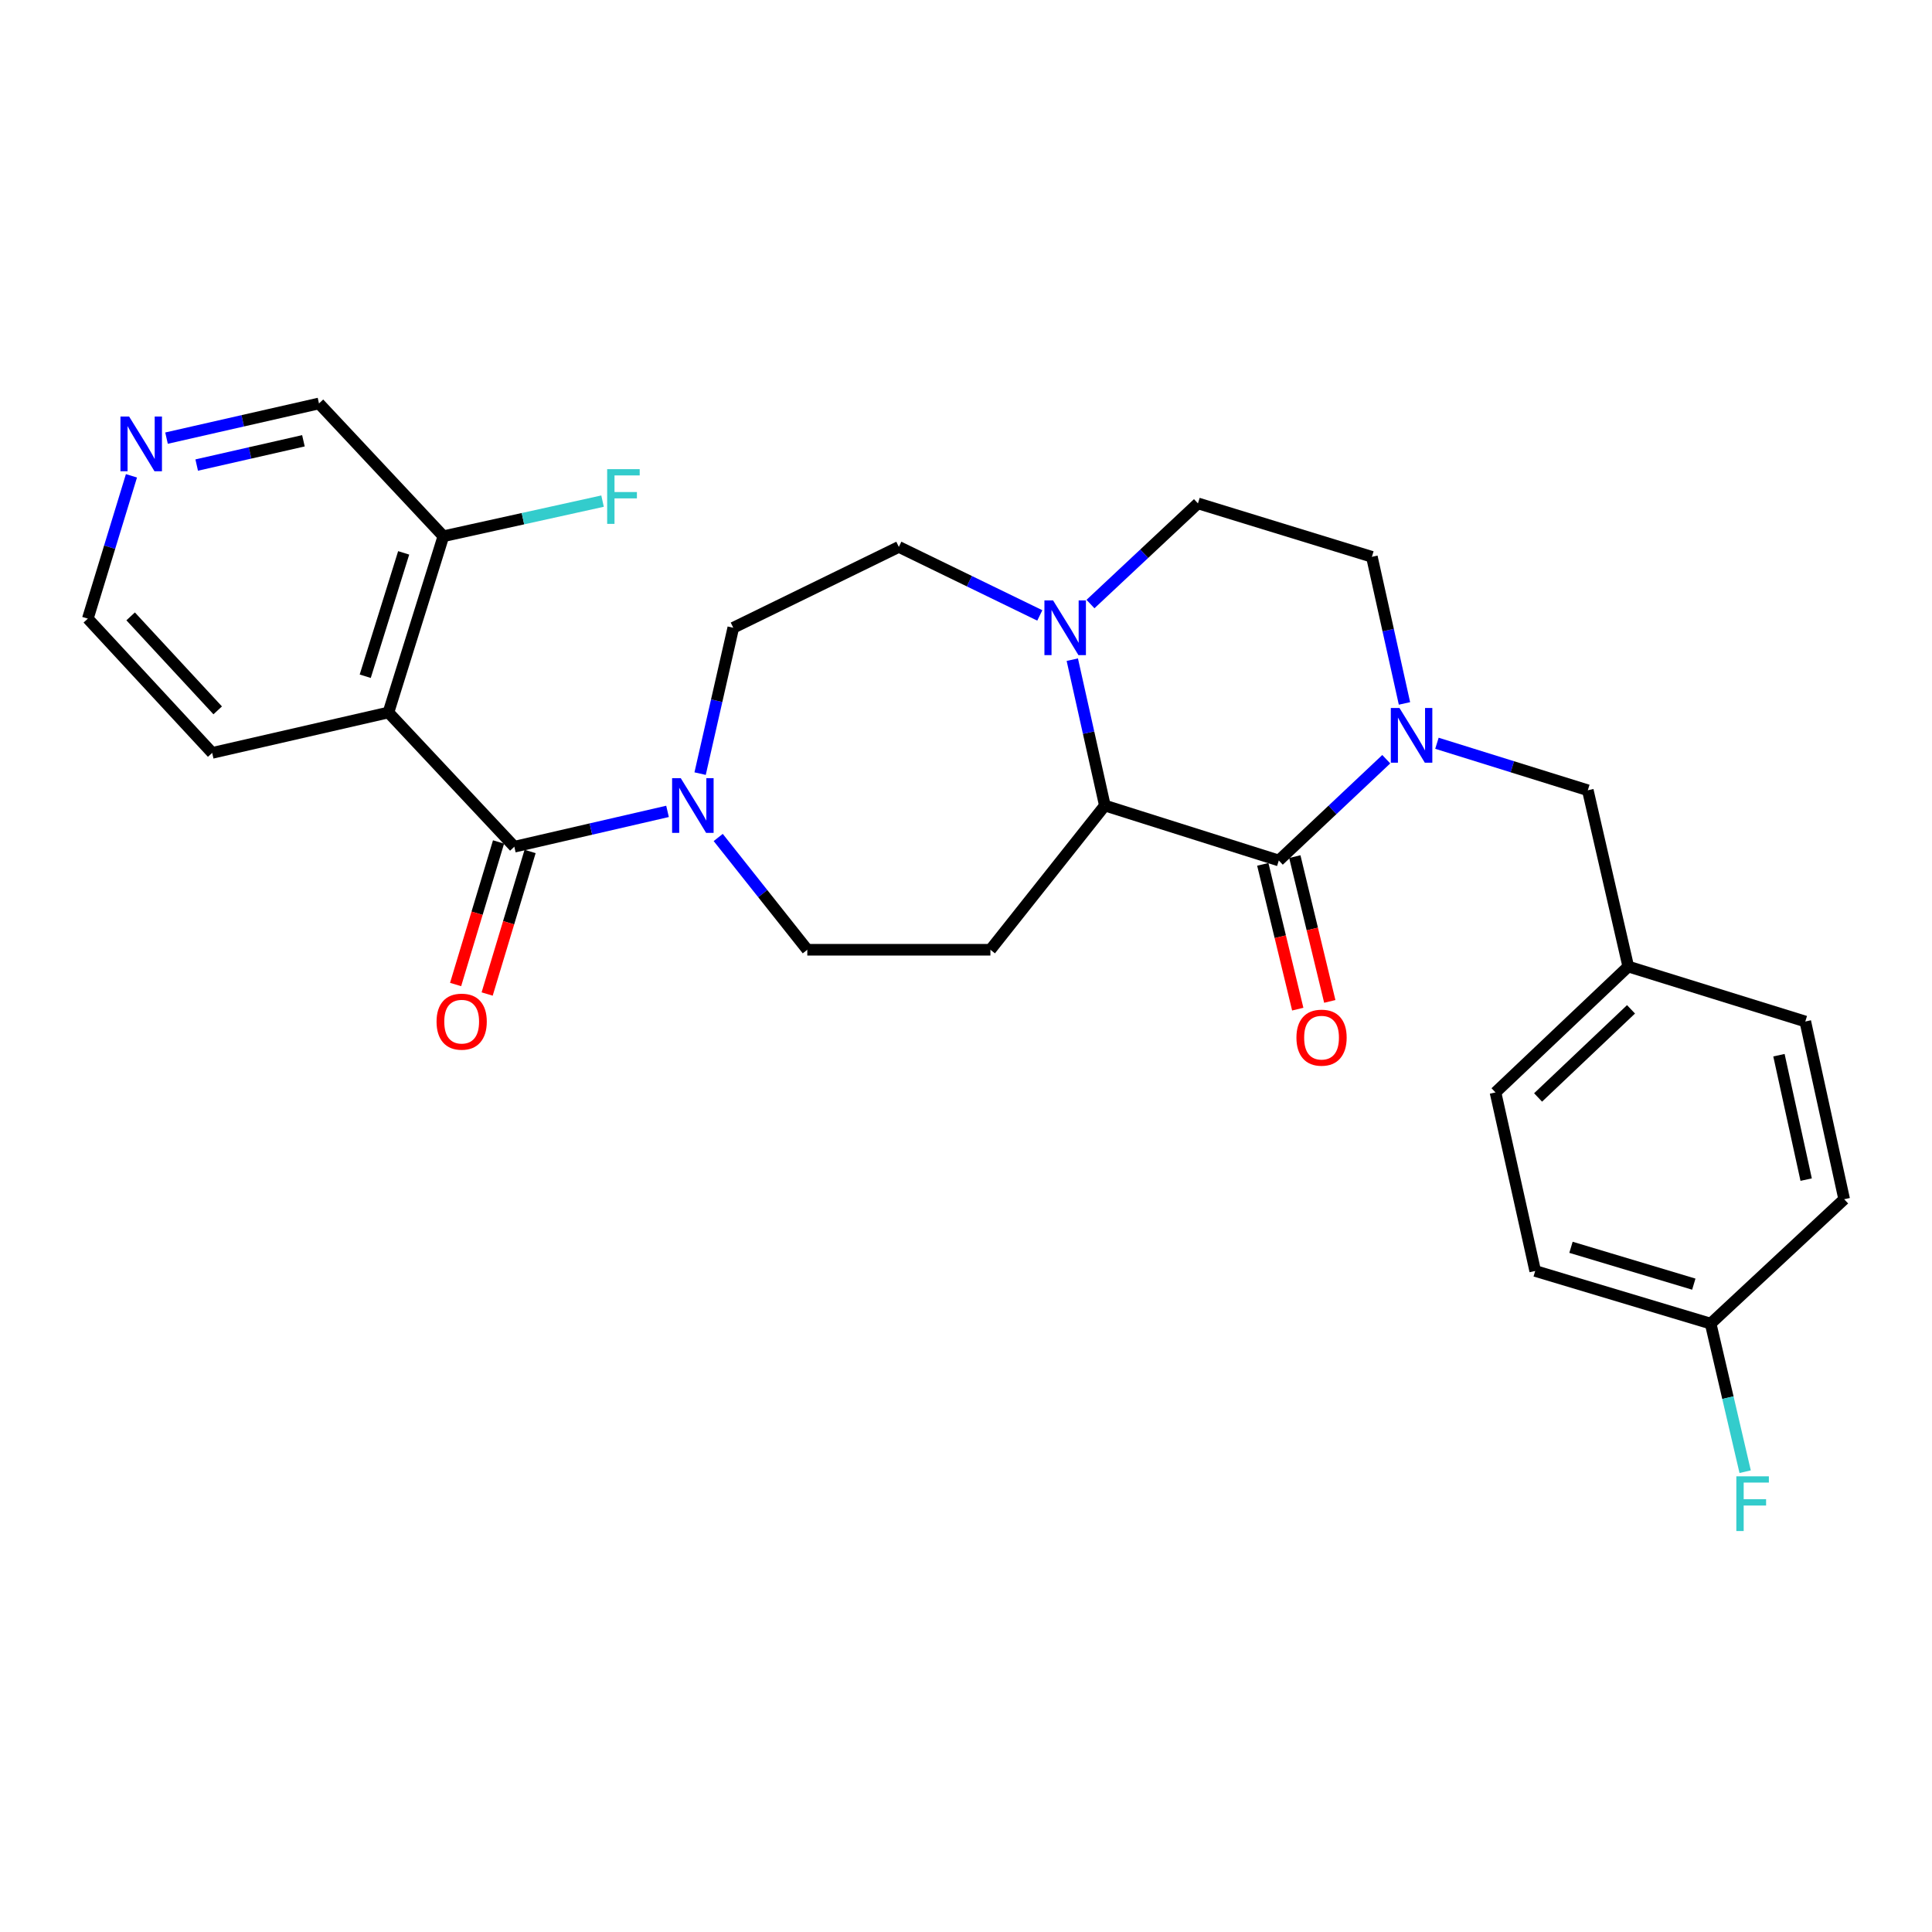 <?xml version='1.0' encoding='iso-8859-1'?>
<svg version='1.1' baseProfile='full'
              xmlns='http://www.w3.org/2000/svg'
                      xmlns:rdkit='http://www.rdkit.org/xml'
                      xmlns:xlink='http://www.w3.org/1999/xlink'
                  xml:space='preserve'
width='1000px' height='1000px' viewBox='0 0 1000 1000'>
<!-- END OF HEADER -->
<rect style='opacity:1.0;fill:#FFFFFF;stroke:none' width='1000' height='1000' x='0' y='0'> </rect>
<path class='bond-0' d='M 661.909,445.386 L 689.717,419.176' style='fill:none;fill-rule:evenodd;stroke:#000000;stroke-width:6px;stroke-linecap:butt;stroke-linejoin:miter;stroke-opacity:1' />
<path class='bond-0' d='M 689.717,419.176 L 717.526,392.966' style='fill:none;fill-rule:evenodd;stroke:#0000FF;stroke-width:6px;stroke-linecap:butt;stroke-linejoin:miter;stroke-opacity:1' />
<path class='bond-3' d='M 661.909,445.386 L 571.873,416.944' style='fill:none;fill-rule:evenodd;stroke:#000000;stroke-width:6px;stroke-linecap:butt;stroke-linejoin:miter;stroke-opacity:1' />
<path class='bond-11' d='M 653.62,447.388 L 662.668,484.858' style='fill:none;fill-rule:evenodd;stroke:#000000;stroke-width:6px;stroke-linecap:butt;stroke-linejoin:miter;stroke-opacity:1' />
<path class='bond-11' d='M 662.668,484.858 L 671.716,522.329' style='fill:none;fill-rule:evenodd;stroke:#FF0000;stroke-width:6px;stroke-linecap:butt;stroke-linejoin:miter;stroke-opacity:1' />
<path class='bond-11' d='M 670.197,443.385 L 679.245,480.855' style='fill:none;fill-rule:evenodd;stroke:#000000;stroke-width:6px;stroke-linecap:butt;stroke-linejoin:miter;stroke-opacity:1' />
<path class='bond-11' d='M 679.245,480.855 L 688.293,518.326' style='fill:none;fill-rule:evenodd;stroke:#FF0000;stroke-width:6px;stroke-linecap:butt;stroke-linejoin:miter;stroke-opacity:1' />
<path class='bond-7' d='M 743.755,384.71 L 782.801,396.876' style='fill:none;fill-rule:evenodd;stroke:#0000FF;stroke-width:6px;stroke-linecap:butt;stroke-linejoin:miter;stroke-opacity:1' />
<path class='bond-7' d='M 782.801,396.876 L 821.847,409.042' style='fill:none;fill-rule:evenodd;stroke:#000000;stroke-width:6px;stroke-linecap:butt;stroke-linejoin:miter;stroke-opacity:1' />
<path class='bond-10' d='M 726.953,364.092 L 718.52,326.149' style='fill:none;fill-rule:evenodd;stroke:#0000FF;stroke-width:6px;stroke-linecap:butt;stroke-linejoin:miter;stroke-opacity:1' />
<path class='bond-10' d='M 718.52,326.149 L 710.086,288.205' style='fill:none;fill-rule:evenodd;stroke:#000000;stroke-width:6px;stroke-linecap:butt;stroke-linejoin:miter;stroke-opacity:1' />
<path class='bond-1' d='M 266.209,438.261 L 305.86,429.115' style='fill:none;fill-rule:evenodd;stroke:#000000;stroke-width:6px;stroke-linecap:butt;stroke-linejoin:miter;stroke-opacity:1' />
<path class='bond-1' d='M 305.86,429.115 L 345.511,419.968' style='fill:none;fill-rule:evenodd;stroke:#0000FF;stroke-width:6px;stroke-linecap:butt;stroke-linejoin:miter;stroke-opacity:1' />
<path class='bond-2' d='M 266.209,438.261 L 201.063,368.776' style='fill:none;fill-rule:evenodd;stroke:#000000;stroke-width:6px;stroke-linecap:butt;stroke-linejoin:miter;stroke-opacity:1' />
<path class='bond-12' d='M 258.044,435.802 L 246.932,472.692' style='fill:none;fill-rule:evenodd;stroke:#000000;stroke-width:6px;stroke-linecap:butt;stroke-linejoin:miter;stroke-opacity:1' />
<path class='bond-12' d='M 246.932,472.692 L 235.821,509.582' style='fill:none;fill-rule:evenodd;stroke:#FF0000;stroke-width:6px;stroke-linecap:butt;stroke-linejoin:miter;stroke-opacity:1' />
<path class='bond-12' d='M 274.374,440.721 L 263.262,477.611' style='fill:none;fill-rule:evenodd;stroke:#000000;stroke-width:6px;stroke-linecap:butt;stroke-linejoin:miter;stroke-opacity:1' />
<path class='bond-12' d='M 263.262,477.611 L 252.15,514.501' style='fill:none;fill-rule:evenodd;stroke:#FF0000;stroke-width:6px;stroke-linecap:butt;stroke-linejoin:miter;stroke-opacity:1' />
<path class='bond-9' d='M 201.063,368.776 L 229.486,277.556' style='fill:none;fill-rule:evenodd;stroke:#000000;stroke-width:6px;stroke-linecap:butt;stroke-linejoin:miter;stroke-opacity:1' />
<path class='bond-9' d='M 189.044,350.02 L 208.941,286.166' style='fill:none;fill-rule:evenodd;stroke:#000000;stroke-width:6px;stroke-linecap:butt;stroke-linejoin:miter;stroke-opacity:1' />
<path class='bond-20' d='M 201.063,368.776 L 109.824,389.695' style='fill:none;fill-rule:evenodd;stroke:#000000;stroke-width:6px;stroke-linecap:butt;stroke-linejoin:miter;stroke-opacity:1' />
<path class='bond-5' d='M 571.873,416.944 L 563.446,379.195' style='fill:none;fill-rule:evenodd;stroke:#000000;stroke-width:6px;stroke-linecap:butt;stroke-linejoin:miter;stroke-opacity:1' />
<path class='bond-5' d='M 563.446,379.195 L 555.02,341.445' style='fill:none;fill-rule:evenodd;stroke:#0000FF;stroke-width:6px;stroke-linecap:butt;stroke-linejoin:miter;stroke-opacity:1' />
<path class='bond-6' d='M 571.873,416.944 L 512.629,491.593' style='fill:none;fill-rule:evenodd;stroke:#000000;stroke-width:6px;stroke-linecap:butt;stroke-linejoin:miter;stroke-opacity:1' />
<path class='bond-4' d='M 371.745,433.481 L 394.801,462.537' style='fill:none;fill-rule:evenodd;stroke:#0000FF;stroke-width:6px;stroke-linecap:butt;stroke-linejoin:miter;stroke-opacity:1' />
<path class='bond-4' d='M 394.801,462.537 L 417.857,491.593' style='fill:none;fill-rule:evenodd;stroke:#000000;stroke-width:6px;stroke-linecap:butt;stroke-linejoin:miter;stroke-opacity:1' />
<path class='bond-29' d='M 362.378,400.425 L 370.96,362.676' style='fill:none;fill-rule:evenodd;stroke:#0000FF;stroke-width:6px;stroke-linecap:butt;stroke-linejoin:miter;stroke-opacity:1' />
<path class='bond-29' d='M 370.96,362.676 L 379.542,324.928' style='fill:none;fill-rule:evenodd;stroke:#000000;stroke-width:6px;stroke-linecap:butt;stroke-linejoin:miter;stroke-opacity:1' />
<path class='bond-13' d='M 564.427,312.662 L 592.243,286.606' style='fill:none;fill-rule:evenodd;stroke:#0000FF;stroke-width:6px;stroke-linecap:butt;stroke-linejoin:miter;stroke-opacity:1' />
<path class='bond-13' d='M 592.243,286.606 L 620.06,260.549' style='fill:none;fill-rule:evenodd;stroke:#000000;stroke-width:6px;stroke-linecap:butt;stroke-linejoin:miter;stroke-opacity:1' />
<path class='bond-15' d='M 538.199,318.544 L 501.719,300.812' style='fill:none;fill-rule:evenodd;stroke:#0000FF;stroke-width:6px;stroke-linecap:butt;stroke-linejoin:miter;stroke-opacity:1' />
<path class='bond-15' d='M 501.719,300.812 L 465.238,283.08' style='fill:none;fill-rule:evenodd;stroke:#000000;stroke-width:6px;stroke-linecap:butt;stroke-linejoin:miter;stroke-opacity:1' />
<path class='bond-8' d='M 512.629,491.593 L 417.857,491.593' style='fill:none;fill-rule:evenodd;stroke:#000000;stroke-width:6px;stroke-linecap:butt;stroke-linejoin:miter;stroke-opacity:1' />
<path class='bond-17' d='M 821.847,409.042 L 842.785,500.281' style='fill:none;fill-rule:evenodd;stroke:#000000;stroke-width:6px;stroke-linecap:butt;stroke-linejoin:miter;stroke-opacity:1' />
<path class='bond-19' d='M 229.486,277.556 L 270.683,268.468' style='fill:none;fill-rule:evenodd;stroke:#000000;stroke-width:6px;stroke-linecap:butt;stroke-linejoin:miter;stroke-opacity:1' />
<path class='bond-19' d='M 270.683,268.468 L 311.88,259.38' style='fill:none;fill-rule:evenodd;stroke:#33CCCC;stroke-width:6px;stroke-linecap:butt;stroke-linejoin:miter;stroke-opacity:1' />
<path class='bond-26' d='M 229.486,277.556 L 165.107,208.828' style='fill:none;fill-rule:evenodd;stroke:#000000;stroke-width:6px;stroke-linecap:butt;stroke-linejoin:miter;stroke-opacity:1' />
<path class='bond-28' d='M 710.086,288.205 L 620.06,260.549' style='fill:none;fill-rule:evenodd;stroke:#000000;stroke-width:6px;stroke-linecap:butt;stroke-linejoin:miter;stroke-opacity:1' />
<path class='bond-14' d='M 379.542,324.928 L 465.238,283.08' style='fill:none;fill-rule:evenodd;stroke:#000000;stroke-width:6px;stroke-linecap:butt;stroke-linejoin:miter;stroke-opacity:1' />
<path class='bond-16' d='M 68.042,246.282 L 56.748,283.241' style='fill:none;fill-rule:evenodd;stroke:#0000FF;stroke-width:6px;stroke-linecap:butt;stroke-linejoin:miter;stroke-opacity:1' />
<path class='bond-16' d='M 56.748,283.241 L 45.455,320.2' style='fill:none;fill-rule:evenodd;stroke:#000000;stroke-width:6px;stroke-linecap:butt;stroke-linejoin:miter;stroke-opacity:1' />
<path class='bond-31' d='M 86.191,226.778 L 125.649,217.803' style='fill:none;fill-rule:evenodd;stroke:#0000FF;stroke-width:6px;stroke-linecap:butt;stroke-linejoin:miter;stroke-opacity:1' />
<path class='bond-31' d='M 125.649,217.803 L 165.107,208.828' style='fill:none;fill-rule:evenodd;stroke:#000000;stroke-width:6px;stroke-linecap:butt;stroke-linejoin:miter;stroke-opacity:1' />
<path class='bond-31' d='M 101.81,240.715 L 129.431,234.433' style='fill:none;fill-rule:evenodd;stroke:#0000FF;stroke-width:6px;stroke-linecap:butt;stroke-linejoin:miter;stroke-opacity:1' />
<path class='bond-31' d='M 129.431,234.433 L 157.052,228.15' style='fill:none;fill-rule:evenodd;stroke:#000000;stroke-width:6px;stroke-linecap:butt;stroke-linejoin:miter;stroke-opacity:1' />
<path class='bond-22' d='M 842.785,500.281 L 934.422,528.723' style='fill:none;fill-rule:evenodd;stroke:#000000;stroke-width:6px;stroke-linecap:butt;stroke-linejoin:miter;stroke-opacity:1' />
<path class='bond-23' d='M 842.785,500.281 L 774.067,565.437' style='fill:none;fill-rule:evenodd;stroke:#000000;stroke-width:6px;stroke-linecap:butt;stroke-linejoin:miter;stroke-opacity:1' />
<path class='bond-23' d='M 844.211,522.43 L 796.109,568.039' style='fill:none;fill-rule:evenodd;stroke:#000000;stroke-width:6px;stroke-linecap:butt;stroke-linejoin:miter;stroke-opacity:1' />
<path class='bond-18' d='M 885.429,685.099 L 794.617,657.85' style='fill:none;fill-rule:evenodd;stroke:#000000;stroke-width:6px;stroke-linecap:butt;stroke-linejoin:miter;stroke-opacity:1' />
<path class='bond-18' d='M 876.709,664.677 L 813.14,645.603' style='fill:none;fill-rule:evenodd;stroke:#000000;stroke-width:6px;stroke-linecap:butt;stroke-linejoin:miter;stroke-opacity:1' />
<path class='bond-21' d='M 885.429,685.099 L 894.359,723.423' style='fill:none;fill-rule:evenodd;stroke:#000000;stroke-width:6px;stroke-linecap:butt;stroke-linejoin:miter;stroke-opacity:1' />
<path class='bond-21' d='M 894.359,723.423 L 903.288,761.746' style='fill:none;fill-rule:evenodd;stroke:#33CCCC;stroke-width:6px;stroke-linecap:butt;stroke-linejoin:miter;stroke-opacity:1' />
<path class='bond-30' d='M 885.429,685.099 L 954.545,620.72' style='fill:none;fill-rule:evenodd;stroke:#000000;stroke-width:6px;stroke-linecap:butt;stroke-linejoin:miter;stroke-opacity:1' />
<path class='bond-27' d='M 109.824,389.695 L 45.455,320.2' style='fill:none;fill-rule:evenodd;stroke:#000000;stroke-width:6px;stroke-linecap:butt;stroke-linejoin:miter;stroke-opacity:1' />
<path class='bond-27' d='M 112.68,367.682 L 67.621,319.036' style='fill:none;fill-rule:evenodd;stroke:#000000;stroke-width:6px;stroke-linecap:butt;stroke-linejoin:miter;stroke-opacity:1' />
<path class='bond-25' d='M 934.422,528.723 L 954.545,620.72' style='fill:none;fill-rule:evenodd;stroke:#000000;stroke-width:6px;stroke-linecap:butt;stroke-linejoin:miter;stroke-opacity:1' />
<path class='bond-25' d='M 920.78,546.167 L 934.867,610.565' style='fill:none;fill-rule:evenodd;stroke:#000000;stroke-width:6px;stroke-linecap:butt;stroke-linejoin:miter;stroke-opacity:1' />
<path class='bond-24' d='M 774.067,565.437 L 794.617,657.85' style='fill:none;fill-rule:evenodd;stroke:#000000;stroke-width:6px;stroke-linecap:butt;stroke-linejoin:miter;stroke-opacity:1' />
<path  class='atom-1' d='M 724.367 366.459
L 733.647 381.459
Q 734.567 382.939, 736.047 385.619
Q 737.527 388.299, 737.607 388.459
L 737.607 366.459
L 741.367 366.459
L 741.367 394.779
L 737.487 394.779
L 727.527 378.379
Q 726.367 376.459, 725.127 374.259
Q 723.927 372.059, 723.567 371.379
L 723.567 394.779
L 719.887 394.779
L 719.887 366.459
L 724.367 366.459
' fill='#0000FF'/>
<path  class='atom-5' d='M 352.362 402.784
L 361.642 417.784
Q 362.562 419.264, 364.042 421.944
Q 365.522 424.624, 365.602 424.784
L 365.602 402.784
L 369.362 402.784
L 369.362 431.104
L 365.482 431.104
L 355.522 414.704
Q 354.362 412.784, 353.122 410.584
Q 351.922 408.384, 351.562 407.704
L 351.562 431.104
L 347.882 431.104
L 347.882 402.784
L 352.362 402.784
' fill='#0000FF'/>
<path  class='atom-6' d='M 545.072 310.768
L 554.352 325.768
Q 555.272 327.248, 556.752 329.928
Q 558.232 332.608, 558.312 332.768
L 558.312 310.768
L 562.072 310.768
L 562.072 339.088
L 558.192 339.088
L 548.232 322.688
Q 547.072 320.768, 545.832 318.568
Q 544.632 316.368, 544.272 315.688
L 544.272 339.088
L 540.592 339.088
L 540.592 310.768
L 545.072 310.768
' fill='#0000FF'/>
<path  class='atom-12' d='M 671.031 537.084
Q 671.031 530.284, 674.391 526.484
Q 677.751 522.684, 684.031 522.684
Q 690.311 522.684, 693.671 526.484
Q 697.031 530.284, 697.031 537.084
Q 697.031 543.964, 693.631 547.884
Q 690.231 551.764, 684.031 551.764
Q 677.791 551.764, 674.391 547.884
Q 671.031 544.004, 671.031 537.084
M 684.031 548.564
Q 688.351 548.564, 690.671 545.684
Q 693.031 542.764, 693.031 537.084
Q 693.031 531.524, 690.671 528.724
Q 688.351 525.884, 684.031 525.884
Q 679.711 525.884, 677.351 528.684
Q 675.031 531.484, 675.031 537.084
Q 675.031 542.804, 677.351 545.684
Q 679.711 548.564, 684.031 548.564
' fill='#FF0000'/>
<path  class='atom-13' d='M 225.96 528.803
Q 225.96 522.003, 229.32 518.203
Q 232.68 514.403, 238.96 514.403
Q 245.24 514.403, 248.6 518.203
Q 251.96 522.003, 251.96 528.803
Q 251.96 535.683, 248.56 539.603
Q 245.16 543.483, 238.96 543.483
Q 232.72 543.483, 229.32 539.603
Q 225.96 535.723, 225.96 528.803
M 238.96 540.283
Q 243.28 540.283, 245.6 537.403
Q 247.96 534.483, 247.96 528.803
Q 247.96 523.243, 245.6 520.443
Q 243.28 517.603, 238.96 517.603
Q 234.64 517.603, 232.28 520.403
Q 229.96 523.203, 229.96 528.803
Q 229.96 534.523, 232.28 537.403
Q 234.64 540.283, 238.96 540.283
' fill='#FF0000'/>
<path  class='atom-17' d='M 66.832 215.597
L 76.112 230.597
Q 77.031 232.077, 78.511 234.757
Q 79.992 237.437, 80.072 237.597
L 80.072 215.597
L 83.832 215.597
L 83.832 243.917
L 79.951 243.917
L 69.992 227.517
Q 68.832 225.597, 67.591 223.397
Q 66.391 221.197, 66.031 220.517
L 66.031 243.917
L 62.352 243.917
L 62.352 215.597
L 66.832 215.597
' fill='#0000FF'/>
<path  class='atom-20' d='M 314.266 242.836
L 331.106 242.836
L 331.106 246.076
L 318.066 246.076
L 318.066 254.676
L 329.666 254.676
L 329.666 257.956
L 318.066 257.956
L 318.066 271.156
L 314.266 271.156
L 314.266 242.836
' fill='#33CCCC'/>
<path  class='atom-22' d='M 898.725 764.139
L 915.565 764.139
L 915.565 767.379
L 902.525 767.379
L 902.525 775.979
L 914.125 775.979
L 914.125 779.259
L 902.525 779.259
L 902.525 792.459
L 898.725 792.459
L 898.725 764.139
' fill='#33CCCC'/>
</svg>
